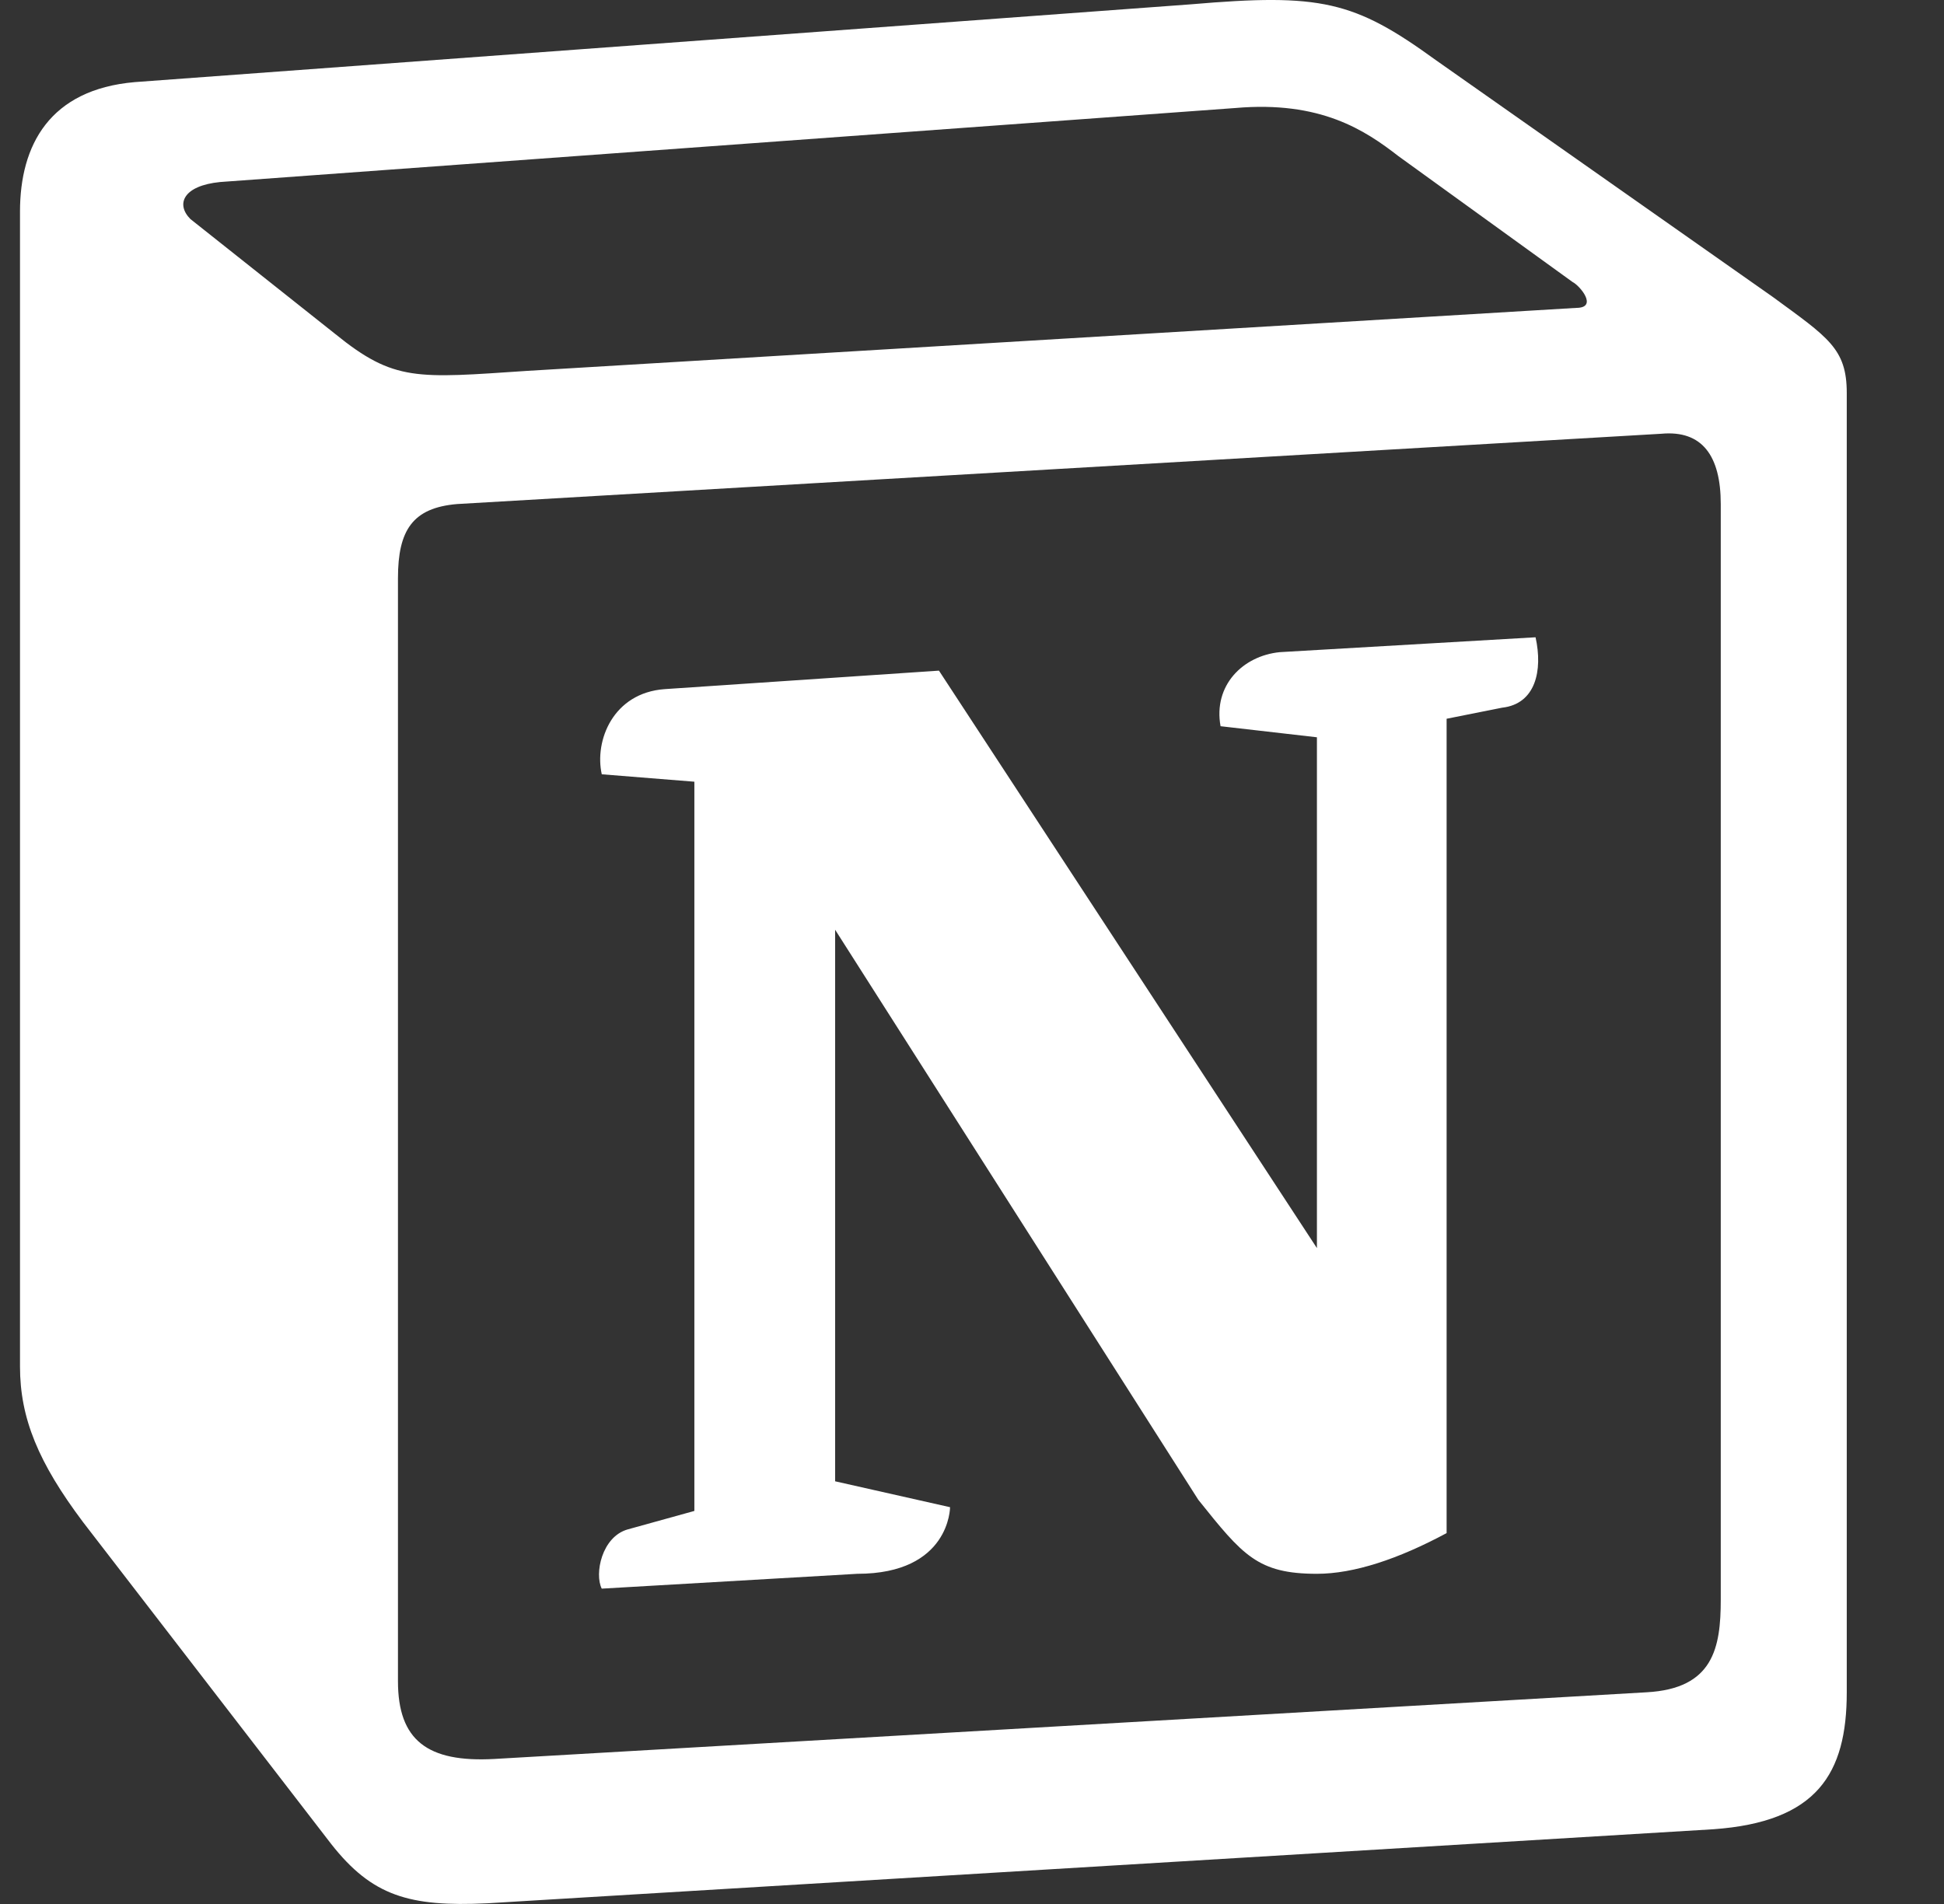 <svg width="49" height="48" viewBox="0 0 49 48" fill="none" xmlns="http://www.w3.org/2000/svg">
<rect x="0" y="0" width="49" height="48" fill="#333333" stroke="none"/>
<g clip-path="url(#clip0_398_2077)">
<path d="M8.444 8.415C9.937 9.628 10.497 9.536 13.3 9.349L39.73 7.762C40.29 7.762 39.824 7.202 39.637 7.109L35.248 3.936C34.407 3.283 33.286 2.536 31.139 2.723L5.547 4.589C4.614 4.682 4.427 5.148 4.799 5.522L8.444 8.415ZM10.031 14.575V42.383C10.031 43.877 10.777 44.436 12.458 44.344L41.504 42.663C43.186 42.571 43.373 41.543 43.373 40.329V12.707C43.373 11.495 42.907 10.841 41.877 10.935L11.524 12.707C10.404 12.801 10.031 13.362 10.031 14.575ZM38.705 16.066C38.891 16.907 38.705 17.747 37.862 17.841L36.463 18.12V38.65C35.248 39.303 34.127 39.676 33.194 39.676C31.699 39.676 31.324 39.209 30.204 37.81L21.05 23.439V37.344L23.947 37.997C23.947 37.997 23.947 39.676 21.61 39.676L15.167 40.05C14.98 39.676 15.167 38.744 15.821 38.557L17.502 38.091V19.707L15.168 19.52C14.98 18.679 15.447 17.467 16.755 17.373L23.667 16.907L33.194 31.465V18.587L30.765 18.308C30.578 17.28 31.324 16.534 32.258 16.441L38.705 16.066ZM3.398 2.07L30.018 0.109C33.287 -0.171 34.127 0.017 36.182 1.509L44.679 7.482C46.081 8.509 46.549 8.788 46.549 9.908V42.663C46.549 44.716 45.801 45.93 43.186 46.116L12.274 47.983C10.311 48.076 9.377 47.796 8.349 46.489L2.091 38.37C0.97 36.876 0.504 35.758 0.504 34.45V5.335C0.504 3.656 1.252 2.256 3.398 2.07Z" fill="white"/>
</g>
<defs>
<clipPath id="clip0_398_2077">
<rect width="47.999" height="47.999" fill="white" transform="translate(0.504)"/>
</clipPath>
</defs>
</svg>
